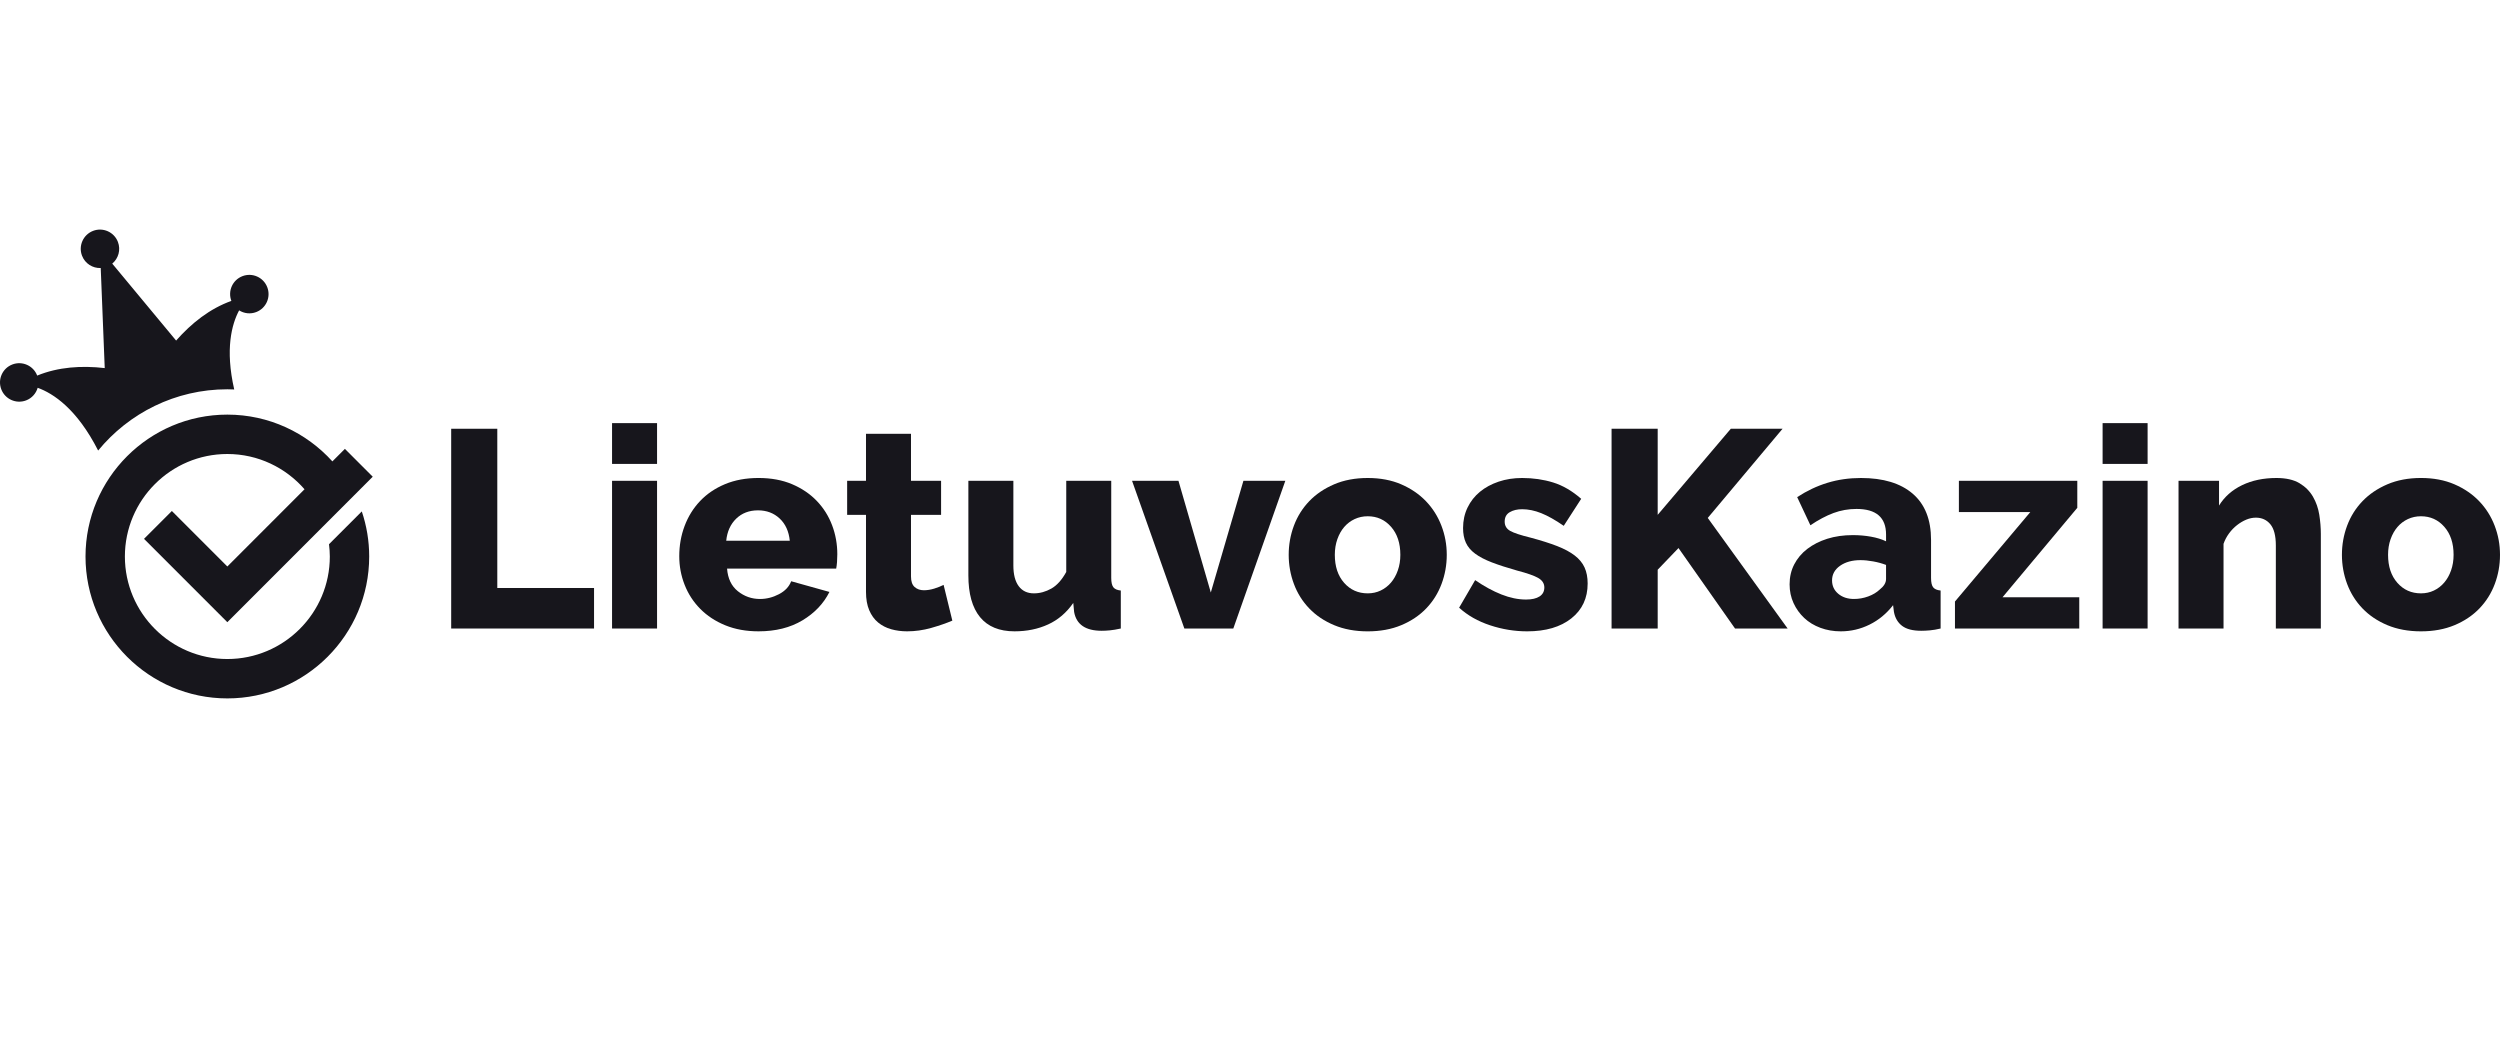 <svg width="196" height="82" viewBox="0 0 196 82" fill="none" xmlns="http://www.w3.org/2000/svg">
<path d="M38.988 33.614H35.373V49.276H46.573V46.099H38.988V33.614Z" fill="#17161C"/>
<path d="M51.513 37.695H47.985V49.276H51.513V37.695Z" fill="#17161C"/>
<path d="M51.513 33.173H47.985V36.371H51.513V33.173Z" fill="#17161C"/>
<path d="M64.036 39.272C63.507 38.721 62.859 38.284 62.096 37.959C61.331 37.636 60.457 37.474 59.472 37.474C58.487 37.474 57.609 37.636 56.837 37.959C56.065 38.283 55.414 38.724 54.886 39.283C54.356 39.842 53.952 40.493 53.673 41.236C53.393 41.978 53.254 42.769 53.254 43.607C53.254 44.386 53.393 45.133 53.673 45.845C53.952 46.559 54.36 47.188 54.896 47.731C55.433 48.275 56.087 48.706 56.859 49.022C57.63 49.338 58.501 49.496 59.471 49.496C60.809 49.496 61.956 49.209 62.911 48.636C63.867 48.062 64.572 47.32 65.028 46.408L62.029 45.57C61.867 45.997 61.548 46.335 61.07 46.585C60.592 46.835 60.096 46.96 59.582 46.96C58.935 46.96 58.358 46.758 57.851 46.353C57.344 45.949 57.06 45.357 57.002 44.578H65.557C65.586 44.431 65.608 44.258 65.623 44.059C65.637 43.861 65.645 43.659 65.645 43.453C65.645 42.658 65.509 41.901 65.237 41.181C64.965 40.46 64.565 39.824 64.036 39.272ZM56.936 42.394C57.009 41.673 57.27 41.096 57.718 40.662C58.167 40.228 58.736 40.011 59.427 40.011C60.103 40.011 60.669 40.224 61.125 40.651C61.581 41.077 61.845 41.658 61.919 42.393H56.936V42.394Z" fill="#17161C"/>
<path d="M73.252 46.144C72.972 46.231 72.701 46.276 72.436 46.276C72.142 46.276 71.899 46.192 71.708 46.022C71.517 45.853 71.422 45.578 71.422 45.195V40.364H73.781V37.695H71.422V34.011H67.894V37.695H66.416V40.364H67.894V46.408C67.894 46.968 67.978 47.445 68.147 47.842C68.316 48.239 68.548 48.559 68.842 48.802C69.136 49.044 69.477 49.221 69.867 49.331C70.257 49.441 70.672 49.496 71.113 49.496C71.745 49.496 72.373 49.408 72.998 49.232C73.623 49.055 74.178 48.864 74.663 48.658L73.979 45.856C73.773 45.96 73.531 46.055 73.252 46.144Z" fill="#17161C"/>
<path d="M87.121 45.305V37.695H83.594V44.842C83.255 45.459 82.866 45.894 82.425 46.144C81.984 46.393 81.528 46.519 81.058 46.519C80.543 46.519 80.146 46.331 79.867 45.956C79.588 45.581 79.448 45.041 79.448 44.335V37.695H75.92V45.107C75.92 46.549 76.225 47.64 76.835 48.383C77.445 49.126 78.346 49.496 79.537 49.496C80.507 49.496 81.385 49.316 82.171 48.956C82.958 48.596 83.616 48.033 84.145 47.269L84.211 47.974C84.387 48.96 85.108 49.453 86.372 49.453C86.563 49.453 86.776 49.442 87.011 49.42C87.246 49.398 87.533 49.35 87.871 49.276V46.298C87.592 46.269 87.397 46.185 87.287 46.045C87.177 45.904 87.121 45.658 87.121 45.305Z" fill="#17161C"/>
<path d="M94.927 46.452L92.391 37.695H88.753L92.854 49.276H96.691L100.769 37.695H97.484L94.927 46.452Z" fill="#17161C"/>
<path d="M111.794 39.294C111.265 38.743 110.618 38.302 109.854 37.971C109.09 37.64 108.214 37.475 107.23 37.475C106.245 37.475 105.367 37.64 104.595 37.971C103.823 38.302 103.172 38.743 102.643 39.294C102.115 39.846 101.714 40.486 101.442 41.214C101.17 41.941 101.034 42.703 101.034 43.497C101.034 44.291 101.17 45.052 101.442 45.78C101.713 46.508 102.114 47.148 102.643 47.699C103.172 48.251 103.823 48.688 104.595 49.012C105.367 49.335 106.245 49.498 107.23 49.498C108.214 49.498 109.093 49.336 109.865 49.012C110.637 48.689 111.288 48.251 111.817 47.699C112.346 47.148 112.746 46.508 113.018 45.78C113.29 45.052 113.426 44.291 113.426 43.497C113.426 42.703 113.287 41.942 113.007 41.214C112.728 40.486 112.323 39.846 111.794 39.294ZM109.589 44.721C109.457 45.096 109.277 45.416 109.049 45.681C108.82 45.946 108.553 46.151 108.244 46.298C107.935 46.446 107.597 46.519 107.23 46.519C106.48 46.519 105.863 46.243 105.377 45.691C104.892 45.14 104.65 44.409 104.65 43.497C104.65 43.056 104.716 42.647 104.848 42.272C104.981 41.897 105.16 41.578 105.389 41.313C105.617 41.048 105.889 40.843 106.205 40.695C106.521 40.548 106.862 40.475 107.23 40.475C107.965 40.475 108.575 40.75 109.06 41.302C109.545 41.853 109.787 42.585 109.787 43.497C109.788 43.938 109.722 44.346 109.589 44.721Z" fill="#17161C"/>
<path d="M123.458 43.552C123.105 43.28 122.646 43.033 122.08 42.812C121.514 42.592 120.82 42.371 119.996 42.151C119.217 41.96 118.684 41.784 118.398 41.622C118.111 41.46 117.967 41.217 117.967 40.894C117.967 40.555 118.1 40.309 118.364 40.155C118.629 40 118.952 39.923 119.335 39.923C119.82 39.923 120.319 40.026 120.833 40.232C121.348 40.438 121.936 40.769 122.597 41.225L123.965 39.107C123.259 38.489 122.528 38.063 121.771 37.828C121.013 37.593 120.201 37.475 119.335 37.475C118.673 37.475 118.059 37.57 117.493 37.761C116.927 37.953 116.438 38.217 116.027 38.556C115.615 38.894 115.292 39.306 115.057 39.791C114.822 40.276 114.704 40.813 114.704 41.401C114.704 41.842 114.777 42.225 114.925 42.548C115.071 42.871 115.314 43.159 115.652 43.408C115.99 43.659 116.427 43.886 116.964 44.092C117.5 44.298 118.158 44.511 118.938 44.732C119.731 44.938 120.286 45.133 120.602 45.316C120.918 45.501 121.076 45.747 121.076 46.056C121.076 46.364 120.951 46.599 120.701 46.761C120.451 46.923 120.098 47.004 119.643 47.004C119.026 47.004 118.382 46.872 117.714 46.607C117.044 46.342 116.358 45.968 115.652 45.482L114.395 47.644C115.057 48.247 115.865 48.706 116.82 49.022C117.776 49.339 118.746 49.497 119.731 49.497C121.187 49.497 122.34 49.158 123.193 48.482C124.046 47.806 124.472 46.893 124.472 45.747C124.472 45.261 124.39 44.842 124.229 44.489C124.068 44.136 123.811 43.824 123.458 43.552Z" fill="#17161C"/>
<path d="M139.753 33.614H135.696L129.963 40.364V33.614H126.347V49.276H129.963V44.666L131.594 42.967L136.026 49.276H140.15L133.888 40.606L139.753 33.614Z" fill="#17161C"/>
<path d="M151.394 45.306V42.328C151.394 40.739 150.916 39.534 149.961 38.71C149.005 37.887 147.653 37.475 145.904 37.475C144.978 37.475 144.103 37.599 143.28 37.85C142.457 38.1 141.663 38.475 140.899 38.975L141.935 41.181C142.567 40.754 143.17 40.435 143.744 40.221C144.317 40.008 144.92 39.901 145.552 39.901C147.095 39.901 147.867 40.571 147.867 41.908V42.438C147.528 42.276 147.132 42.155 146.676 42.074C146.221 41.993 145.75 41.953 145.265 41.953C144.53 41.953 143.861 42.049 143.259 42.239C142.656 42.431 142.134 42.696 141.693 43.033C141.252 43.372 140.911 43.776 140.668 44.247C140.425 44.717 140.304 45.239 140.304 45.813C140.304 46.342 140.407 46.832 140.613 47.28C140.819 47.729 141.098 48.118 141.451 48.449C141.803 48.78 142.226 49.037 142.719 49.221C143.211 49.404 143.744 49.497 144.317 49.497C145.111 49.497 145.864 49.32 146.577 48.967C147.29 48.614 147.904 48.107 148.418 47.445L148.485 47.975C148.572 48.445 148.786 48.81 149.124 49.067C149.462 49.324 149.961 49.453 150.623 49.453C150.829 49.453 151.056 49.442 151.306 49.42C151.556 49.398 151.836 49.35 152.144 49.276V46.298C151.865 46.269 151.67 46.185 151.56 46.045C151.449 45.905 151.394 45.658 151.394 45.306ZM147.866 45.394C147.866 45.688 147.697 45.967 147.359 46.231C147.124 46.452 146.826 46.629 146.467 46.761C146.106 46.893 145.735 46.959 145.353 46.959C144.853 46.959 144.442 46.824 144.118 46.551C143.795 46.28 143.633 45.93 143.633 45.504C143.633 45.033 143.843 44.651 144.262 44.356C144.681 44.062 145.213 43.915 145.86 43.915C146.169 43.915 146.503 43.948 146.863 44.015C147.223 44.08 147.558 44.172 147.866 44.29V45.394Z" fill="#17161C"/>
<path d="M162.86 39.813V37.695H153.577V40.144H159.178L153.269 47.158V49.276H163.014V46.827H156.995L162.86 39.813Z" fill="#17161C"/>
<path d="M168.372 33.173H164.844V36.371H168.372V33.173Z" fill="#17161C"/>
<path d="M168.372 37.695H164.844V49.276H168.372V37.695Z" fill="#17161C"/>
<path d="M181.337 38.941C181.087 38.508 180.734 38.155 180.279 37.883C179.823 37.611 179.22 37.475 178.471 37.475C177.456 37.475 176.559 37.662 175.78 38.037C175.001 38.412 174.398 38.946 173.972 39.636V37.695H170.797V49.276H174.325V42.636C174.427 42.342 174.571 42.07 174.755 41.82C174.939 41.57 175.148 41.353 175.384 41.169C175.618 40.986 175.861 40.842 176.111 40.739C176.36 40.636 176.61 40.584 176.86 40.584C177.331 40.584 177.709 40.757 177.996 41.102C178.282 41.448 178.426 42.004 178.426 42.768V49.275H181.954V41.863C181.954 41.378 181.913 40.878 181.833 40.363C181.752 39.85 181.587 39.375 181.337 38.941Z" fill="#17161C"/>
<path d="M195.58 41.213C195.301 40.486 194.897 39.845 194.368 39.294C193.839 38.742 193.191 38.301 192.428 37.97C191.663 37.64 190.788 37.474 189.804 37.474C188.819 37.474 187.941 37.64 187.169 37.97C186.397 38.301 185.746 38.742 185.217 39.294C184.688 39.845 184.287 40.485 184.015 41.213C183.743 41.941 183.607 42.702 183.607 43.497C183.607 44.291 183.743 45.051 184.015 45.78C184.287 46.507 184.688 47.147 185.217 47.699C185.746 48.25 186.397 48.688 187.169 49.012C187.941 49.335 188.819 49.497 189.804 49.497C190.788 49.497 191.667 49.335 192.439 49.012C193.21 48.688 193.861 48.25 194.39 47.699C194.919 47.147 195.32 46.508 195.592 45.78C195.864 45.052 196 44.291 196 43.497C196 42.702 195.859 41.941 195.58 41.213ZM192.163 44.721C192.03 45.096 191.85 45.416 191.622 45.68C191.394 45.946 191.126 46.151 190.818 46.298C190.509 46.445 190.171 46.519 189.803 46.519C189.054 46.519 188.436 46.243 187.951 45.691C187.466 45.14 187.224 44.408 187.224 43.497C187.224 43.055 187.29 42.647 187.422 42.272C187.555 41.897 187.734 41.578 187.963 41.313C188.191 41.048 188.462 40.843 188.778 40.695C189.095 40.548 189.436 40.475 189.804 40.475C190.538 40.475 191.149 40.75 191.634 41.302C192.119 41.853 192.361 42.585 192.361 43.497C192.361 43.938 192.295 44.346 192.163 44.721Z" fill="#17161C"/>
<path d="M17.824 30.52C18.005 30.52 18.183 30.527 18.363 30.534C17.639 27.37 18.17 25.416 18.747 24.333C19.136 24.577 19.627 24.643 20.088 24.466C20.865 24.168 21.253 23.297 20.954 22.519C20.656 21.742 19.785 21.352 19.008 21.651C18.233 21.948 17.845 22.815 18.139 23.591C16.457 24.192 15.018 25.329 13.808 26.701L8.8 20.668C9.283 20.266 9.482 19.588 9.245 18.968C8.947 18.191 8.076 17.802 7.298 18.1C6.521 18.399 6.133 19.271 6.431 20.048C6.668 20.667 7.269 21.039 7.897 21.014L8.211 28.858C6.393 28.65 4.564 28.768 2.916 29.446C2.916 29.445 2.915 29.443 2.914 29.442C2.617 28.666 1.744 28.277 0.967 28.575C0.189 28.874 -0.198 29.746 0.101 30.523C0.398 31.3 1.271 31.689 2.047 31.391C2.505 31.216 2.826 30.84 2.954 30.403C4.181 30.846 6.033 32.056 7.694 35.323C10.099 32.393 13.747 30.52 17.824 30.52Z" fill="#17161C"/>
<path d="M13.474 40.062L11.291 42.245L17.823 48.78L29.223 37.375L27.04 35.191L26.059 36.173C24.023 33.924 21.088 32.506 17.824 32.506C11.692 32.506 6.704 37.497 6.704 43.631C6.704 49.766 11.692 54.755 17.824 54.755C23.956 54.755 28.945 49.765 28.945 43.631C28.945 42.395 28.739 41.206 28.365 40.095L25.794 42.667C25.832 42.984 25.858 43.303 25.858 43.631C25.858 48.062 22.254 51.667 17.824 51.667C13.394 51.667 9.791 48.062 9.791 43.631C9.791 39.2 13.394 35.594 17.824 35.594C20.237 35.594 22.401 36.667 23.875 38.358L17.823 44.413L13.474 40.062Z" fill="#17161C"/>
</svg>
